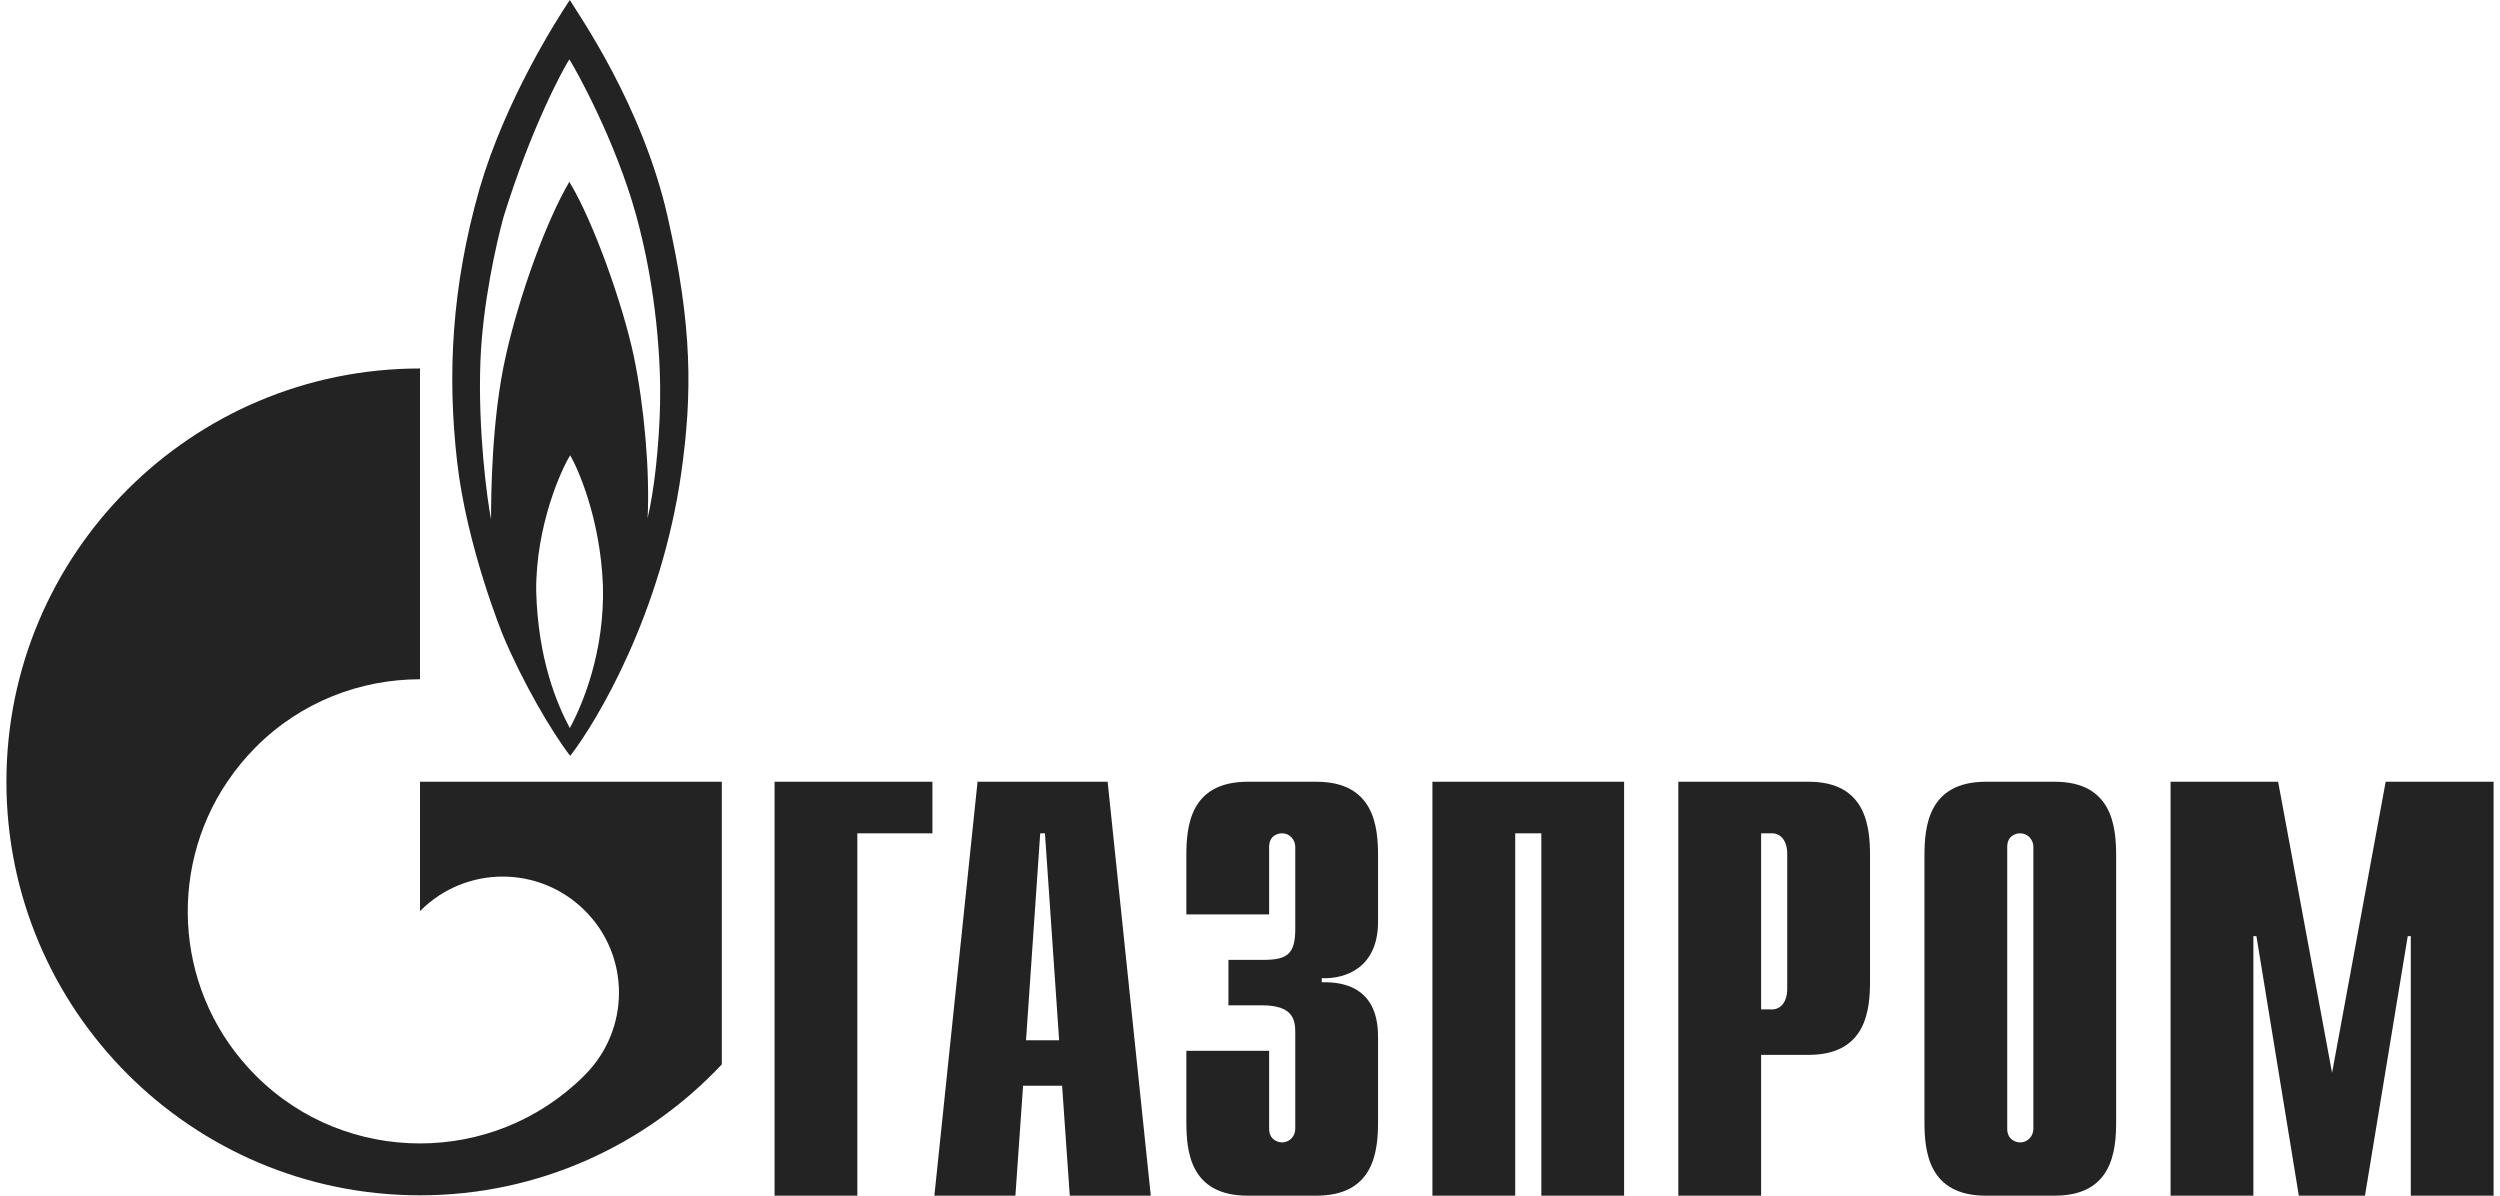<svg width="92" height="44" viewBox="0 0 92 44" fill="none" xmlns="http://www.w3.org/2000/svg">
<path d="M28.504 28.768H34.313V30.666H31.55V44.001H28.504V28.768Z" fill="#232323"/>
<path d="M37.758 38.282L38.28 30.666H38.454L38.976 38.282H37.758ZM34.385 44.001H37.367L37.649 39.955H39.085L39.368 44.001H42.349L40.761 28.768H35.974L34.385 44.001Z" fill="#232323"/>
<path d="M46.704 38.669V41.541C46.704 41.928 47.004 42.04 47.179 42.04C47.466 42.04 47.666 41.803 47.666 41.541V37.995C47.666 37.52 47.578 36.996 46.442 36.996H45.206V35.323H46.492C47.354 35.323 47.666 35.123 47.666 34.187V31.165C47.666 30.903 47.466 30.666 47.179 30.666C47.004 30.666 46.704 30.765 46.704 31.165V33.65H43.658V31.489C43.658 30.428 43.783 28.768 45.918 28.768H48.44C50.575 28.768 50.712 30.428 50.712 31.489V33.924C50.712 35.585 49.551 36.034 48.64 35.997V36.147C50.687 36.097 50.712 37.67 50.712 38.207V41.279C50.712 42.352 50.575 44.001 48.44 44.001H45.918C43.783 44.001 43.658 42.352 43.658 41.279V38.669H46.704Z" fill="#232323"/>
<path d="M52.713 28.768H59.767V44.001H56.721V30.666H55.76V44.001H52.713V28.768Z" fill="#232323"/>
<path d="M64.809 37.146V30.666H65.208C65.533 30.666 65.77 30.94 65.77 31.427V36.384C65.77 36.871 65.533 37.146 65.208 37.146H64.809ZM61.762 44.001H64.809V38.819H66.557C68.679 38.819 68.817 37.171 68.817 36.097V31.489C68.817 30.428 68.679 28.768 66.557 28.768H61.762V44.001Z" fill="#232323"/>
<path d="M74.828 41.541C74.828 41.803 74.628 42.04 74.341 42.04C74.166 42.04 73.866 41.928 73.866 41.541V31.165C73.866 30.765 74.166 30.666 74.341 30.666C74.628 30.666 74.828 30.903 74.828 31.165V41.541ZM70.82 41.279C70.82 42.352 70.957 44.001 73.08 44.001H75.614C77.737 44.001 77.874 42.352 77.874 41.279V31.489C77.874 30.428 77.737 28.768 75.614 28.768H73.08C70.957 28.768 70.82 30.428 70.82 31.489V41.279Z" fill="#232323"/>
<path d="M87.793 28.768H91.764V44.001H88.717V34.449H88.605L87.031 44.001H84.597L83.036 34.449H82.924V44.001H79.877V28.768H83.835L85.82 39.481L87.793 28.768Z" fill="#232323"/>
<path d="M24.561 7.941C23.629 3.858 21.291 0.536 20.969 -0C20.46 0.761 18.596 3.695 17.648 6.942C16.613 10.575 16.461 13.796 16.818 16.956C17.172 20.127 18.512 23.386 18.512 23.386C19.224 25.084 20.29 26.919 20.984 27.818C22.002 26.495 24.34 22.549 25.07 17.405C25.476 14.533 25.493 12.024 24.561 7.941ZM20.969 26.794C20.511 25.933 19.799 24.297 19.732 21.75C19.714 19.303 20.697 17.193 20.984 16.756C21.24 17.193 22.087 19.028 22.188 21.538C22.257 23.985 21.442 25.92 20.969 26.794ZM24.291 14.87C24.256 16.431 24.07 18.079 23.832 19.066C23.917 17.367 23.714 14.983 23.324 13.11C22.935 11.249 21.832 8.128 20.952 6.692C20.139 8.065 19.138 10.762 18.613 13.097C18.086 15.432 18.071 18.267 18.071 19.116C17.931 18.404 17.582 15.844 17.68 13.285C17.763 11.175 18.257 8.989 18.528 7.991C19.562 4.657 20.732 2.522 20.952 2.185C21.172 2.522 22.645 5.156 23.409 7.916C24.169 10.675 24.323 13.322 24.291 14.87Z" fill="#232323"/>
<path d="M22.546 28.768H15.456V33.525C15.462 33.525 15.467 33.513 15.473 33.513C17.144 31.84 19.853 31.84 21.525 33.513C23.196 35.173 23.196 37.883 21.525 39.556C21.517 39.568 21.51 39.568 21.503 39.581C21.494 39.581 21.485 39.593 21.477 39.606C19.811 41.254 17.633 42.078 15.456 42.078C13.268 42.078 11.08 41.254 9.412 39.581C6.471 36.647 6.122 32.089 8.365 28.768C8.667 28.319 9.015 27.894 9.412 27.494C11.08 25.821 13.268 24.997 15.456 24.997V13.56C7.05 13.56 0.236 20.365 0.236 28.768C0.236 37.171 7.05 43.988 15.456 43.988C19.838 43.988 23.786 42.128 26.563 39.169V28.768H22.546Z" fill="#232323"/>
</svg>
